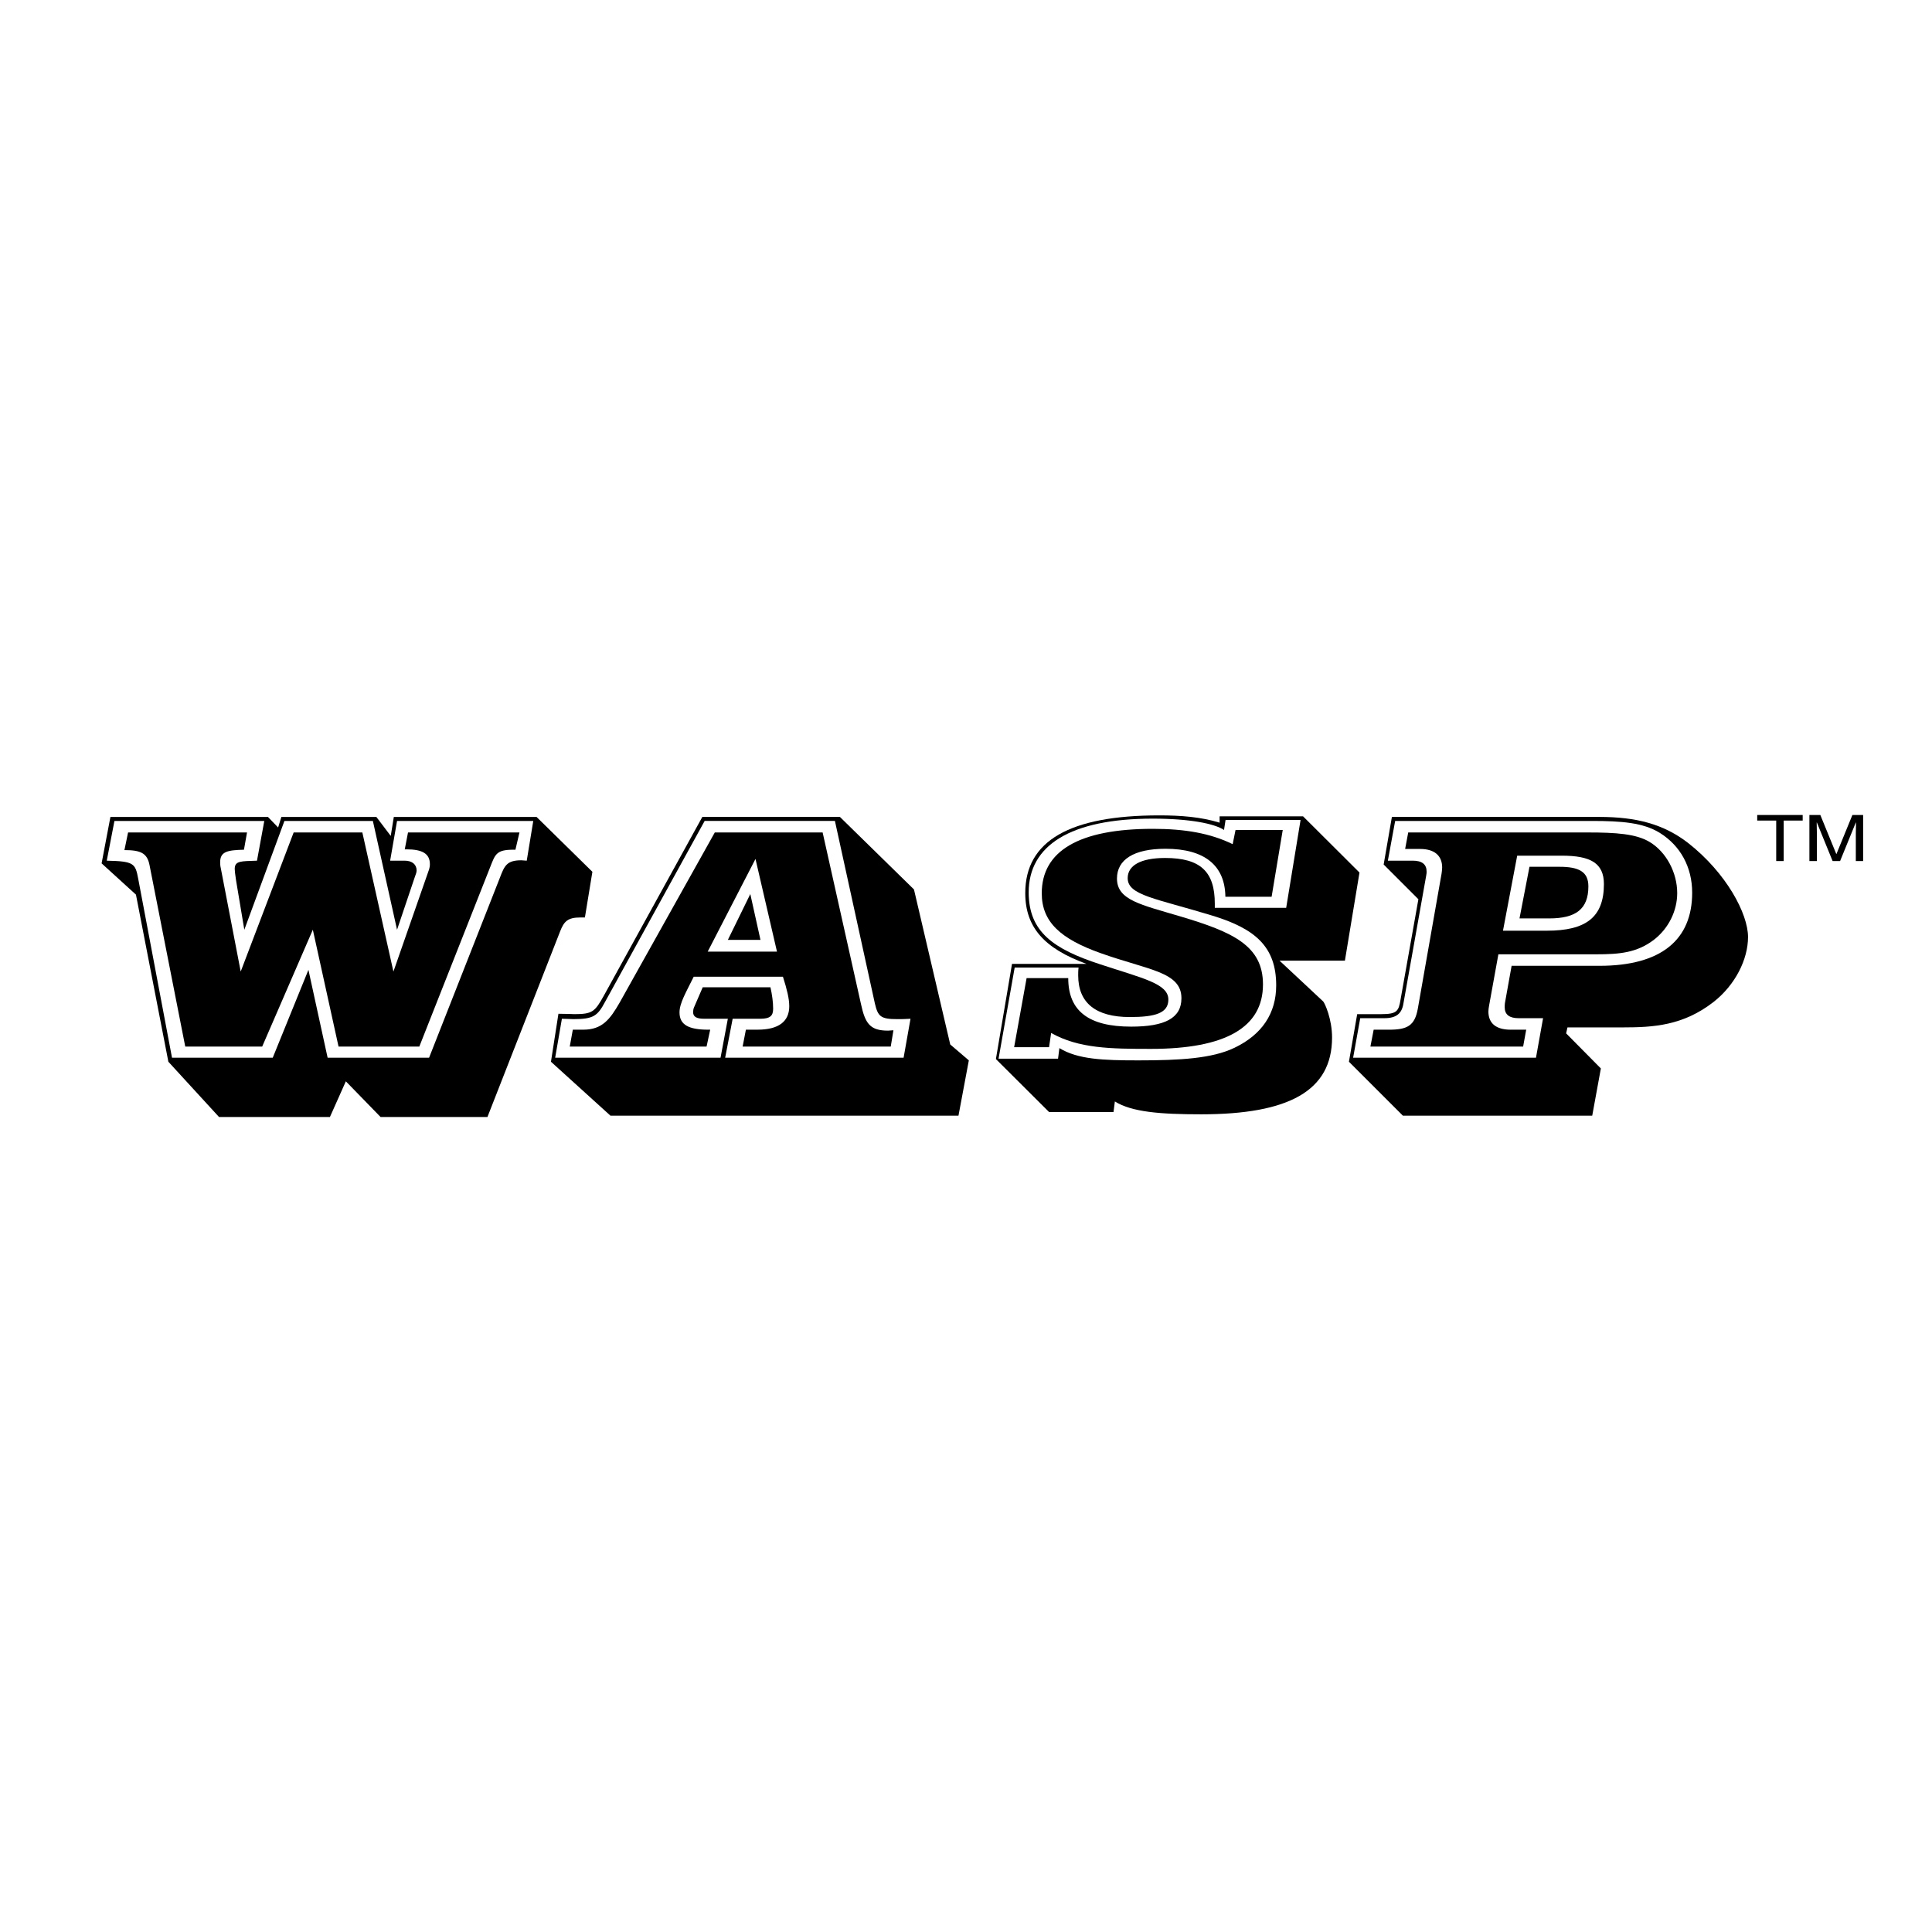 <?xml version="1.0" encoding="utf-8"?>
<!-- Generator: Adobe Illustrator 13.0.0, SVG Export Plug-In . SVG Version: 6.00 Build 14948)  -->
<!DOCTYPE svg PUBLIC "-//W3C//DTD SVG 1.0//EN" "http://www.w3.org/TR/2001/REC-SVG-20010904/DTD/svg10.dtd">
<svg version="1.0" id="Layer_1" xmlns="http://www.w3.org/2000/svg" xmlns:xlink="http://www.w3.org/1999/xlink" x="0px" y="0px"
	 width="192.756px" height="192.756px" viewBox="0 0 192.756 192.756" enable-background="new 0 0 192.756 192.756"
	 xml:space="preserve">
<g>
	<polygon fill-rule="evenodd" clip-rule="evenodd" fill="#FFFFFF" points="0,0 192.756,0 192.756,192.756 0,192.756 0,0 	"/>
	<path fill-rule="evenodd" clip-rule="evenodd" d="M185.885,85.907v-4.594h-1.072l-1.589,3.886h-0.019l-1.589-3.886h-1.092v4.594
		h0.747v-2.718c0-0.134-0.02-0.708-0.02-1.129h0.02l1.569,3.848h0.747l1.569-3.848h0.02c0,0.421-0.02,0.996-0.02,1.129v2.718
		H185.885L185.885,85.907z"/>
	<polygon fill-rule="evenodd" clip-rule="evenodd" points="175.318,81.868 177.213,81.868 177.213,85.907 177.96,85.907 
		177.96,81.868 179.854,81.868 179.854,81.312 175.318,81.312 175.318,81.868 	"/>
	<path fill-rule="evenodd" clip-rule="evenodd" d="M16.798,105.93l5.054,5.514h11.064l1.589-3.561l3.465,3.561h10.662l7.255-18.53
		c0.383-0.976,0.746-1.378,2.01-1.378h0.459l0.747-4.556l-5.571-5.475H39.291l-0.306,1.895l-1.436-1.895h-9.476l-0.325,1.053
		l-1.015-1.053H11.017l-0.88,4.633l3.427,3.12L16.798,105.93L16.798,105.93z"/>
	<path fill-rule="evenodd" clip-rule="evenodd" d="M54.969,105.93l5.934,5.379h34.725l1.033-5.514l-1.856-1.588L91.187,88.74
		l-7.389-7.236H70.072l-9.82,17.822c-0.899,1.627-1.167,1.855-2.948,1.855c-0.134,0-0.689-0.037-1.589-0.037L54.969,105.93
		L54.969,105.93z"/>
	<path fill-rule="evenodd" clip-rule="evenodd" d="M135.636,87.055l-5.628-5.608h-8.327v0.631c-1.876-0.574-3.848-0.727-6.03-0.727
		c-8.901,0-13.361,2.526-13.361,7.752c0,3.427,1.914,5.532,6.106,7.064h-7.428l-1.607,9.495l5.303,5.283h6.432l0.134-1.053
		c1.685,1.053,4.499,1.283,8.614,1.283c8.729,0,13.056-2.336,13.056-7.658c0-1.875-0.728-3.426-0.881-3.598l-4.364-4.078h6.527
		L135.636,87.055L135.636,87.055z"/>
	<path fill-rule="evenodd" clip-rule="evenodd" d="M159.545,81.504H138.87l-0.822,4.748l3.465,3.465l-1.78,10.012
		c-0.191,1.129-0.326,1.453-1.915,1.453h-2.412l-0.823,4.748l5.38,5.379h18.894l0.861-4.709l-3.465-3.502l0.134-0.594h5.514
		c3.062,0,6.029-0.174,9.073-2.547c2.163-1.703,3.427-4.25,3.427-6.47c0-2.316-2.145-6.375-5.973-9.38
		C165.977,82.212,163.239,81.504,159.545,81.504L159.545,81.504z"/>
	<path fill-rule="evenodd" clip-rule="evenodd" fill="#FFFFFF" d="M30.772,96.761l-3.561,8.767h-10.05l-3.369-17.84
		c-0.287-1.55-0.421-1.761-3.14-1.818l0.766-3.963h14.95l-0.728,3.963c-1.588,0.057-2.221,0-2.221,0.823
		c0,0.134,0.039,0.556,0.134,1.149l0.823,4.919l4.001-10.854h8.825l2.412,10.854l1.78-5.283c0.077-0.229,0.172-0.421,0.172-0.632
		c0-0.593-0.44-0.976-1.187-0.976h-1.455l0.689-3.963h13.591l-0.651,3.963c-0.21,0-0.364-0.039-0.536-0.039
		c-1.455,0-1.684,0.536-2.144,1.742l-7.064,17.955H32.687L30.772,96.761L30.772,96.761z"/>
	<path fill-rule="evenodd" clip-rule="evenodd" d="M39.252,96.933l-3.101-13.878h-6.853l-5.283,13.878l-1.972-10.242
		c-0.039-0.134-0.077-0.364-0.077-0.669c0-1.053,0.708-1.207,2.374-1.245l0.306-1.723H12.778l-0.364,1.761
		c1.608,0,2.278,0.287,2.508,1.512l3.561,18.09h7.676l5.053-11.658l2.565,11.658h8.059l7.083-17.937
		c0.498-1.282,0.632-1.704,2.316-1.704h0.191l0.402-1.723H40.708l-0.325,1.685h0.153c1.627,0,2.354,0.44,2.354,1.493
		c0,0.192-0.038,0.364-0.077,0.498L39.252,96.933L39.252,96.933z"/>
	<path fill-rule="evenodd" clip-rule="evenodd" fill="#FFFFFF" d="M55.39,105.527l0.67-3.885c0.421,0,0.823,0.037,1.149,0.037
		c2.01,0,2.412-0.324,3.159-1.723l9.935-18.051H83.3l3.981,18.186c0.307,1.32,0.574,1.588,2.221,1.588c0.364,0,0.823,0,1.34-0.037
		l-0.689,3.885H72.35l0.747-3.885h2.737c0.996,0,1.302-0.287,1.302-0.996c0-0.65-0.096-1.379-0.268-2.145H70.11l-0.861,1.992
		c-0.077,0.152-0.096,0.363-0.096,0.496c0,0.461,0.364,0.652,1.091,0.652h2.374l-0.728,3.885H55.39L55.39,105.527z"/>
	<path fill-rule="evenodd" clip-rule="evenodd" d="M56.845,104.418h13.649l0.363-1.686h-0.191c-1.972,0-2.871-0.496-2.871-1.723
		c0-0.918,0.631-1.971,1.417-3.561h8.901c0.402,1.264,0.631,2.184,0.631,2.949c0,1.512-1.053,2.334-3.158,2.334h-1.168l-0.326,1.686
		H88.87l0.268-1.627c-0.21,0-0.364,0.037-0.536,0.037c-1.781,0-2.278-0.689-2.699-2.641l-3.829-17.133H71.316l-9.495,16.979
		c-0.957,1.666-1.742,2.699-3.618,2.699h-1.053L56.845,104.418L56.845,104.418z"/>
	<polygon fill-rule="evenodd" clip-rule="evenodd" fill="#FFFFFF" points="77.519,94.942 70.608,94.942 75.375,85.696 
		77.519,94.942 	"/>
	<polygon fill-rule="evenodd" clip-rule="evenodd" points="72.618,93.774 75.873,93.774 74.858,89.199 72.618,93.774 	"/>
	<path fill-rule="evenodd" clip-rule="evenodd" fill="#FFFFFF" d="M105.696,104.57l-0.134,1.053h-5.935l1.608-9.092h6.375
		c-0.039,0.268-0.039,0.555-0.039,0.785c0,2.737,1.742,4.155,5.149,4.155c2.526,0,3.848-0.385,3.848-1.742
		c0-1.59-2.508-2.107-6.814-3.523c-4.69-1.532-7.121-3.254-7.121-7.179c0-4.651,4.115-7.351,12.385-7.351
		c3.694,0,6.146,0.498,7.103,1.129l0.152-0.996h7.485l-1.436,8.768h-7.121v-0.421c0-3.196-1.436-4.556-4.958-4.556
		c-2.47,0-3.733,0.766-3.733,2.01c0,1.723,2.776,2.01,8.48,3.752c4.25,1.301,6.336,3.101,6.336,6.948c0,2.795-1.416,4.92-4.191,6.24
		c-2.202,1.053-5.379,1.244-9.553,1.244C110.08,105.795,107.534,105.699,105.696,104.57L105.696,104.57z"/>
	<path fill-rule="evenodd" clip-rule="evenodd" d="M104.873,103.059c2.757,1.551,5.935,1.588,9.954,1.588
		c7.446,0,11.18-2.143,11.18-6.432c0-3.866-3.006-5.225-8.212-6.776c-3.981-1.187-6.355-1.627-6.355-3.79
		c0-1.876,1.665-2.967,4.843-2.967c3.925,0,5.935,1.685,5.973,4.786h4.613l1.11-6.662h-4.709l-0.287,1.417
		c-2.221-1.091-4.786-1.531-7.964-1.531c-7.389,0-11.083,2.221-11.083,6.432c0,2.871,1.895,4.556,5.877,5.972
		c4.785,1.704,8.059,1.856,8.059,4.499c0,1.99-1.665,2.832-5.016,2.832c-4.23,0-6.278-1.549-6.278-4.842h-4.154l-1.244,6.891h3.484
		L104.873,103.059L104.873,103.059z"/>
	<path fill-rule="evenodd" clip-rule="evenodd" fill="#FFFFFF" d="M158.817,81.906c2.986,0,5.13,0.172,6.776,1.187
		c2.067,1.283,3.235,3.426,3.235,5.973c0,4.69-3.082,7.293-9.246,7.293h-8.768l-0.67,3.733c-0.02,0.191-0.02,0.307-0.02,0.402
		c0,0.727,0.46,1.09,1.379,1.09h2.45l-0.708,3.943h-18.243l0.708-3.943h2.412c1.206,0,1.742-0.479,1.896-1.455l2.277-12.787
		c0.038-0.191,0.038-0.287,0.038-0.382c0-0.728-0.459-1.091-1.378-1.091h-2.488l0.728-3.963H158.817L158.817,81.906z"/>
	<path fill-rule="evenodd" clip-rule="evenodd" d="M158.396,83.055h-17.898l-0.307,1.646h1.493c1.436,0,2.201,0.67,2.201,1.857
		c0,0.191-0.038,0.402-0.058,0.593l-2.373,13.496c-0.307,1.684-1.034,2.086-2.872,2.086h-1.531l-0.325,1.686h15.237l0.307-1.686
		h-1.551c-1.454,0-2.221-0.631-2.221-1.818c0-0.191,0.038-0.402,0.077-0.631l0.919-5.073h9.763c2.335,0,4.058-0.153,5.762-1.455
		c1.455-1.129,2.316-2.872,2.316-4.652c0-2.048-1.092-4.097-2.737-5.092C163.239,83.188,161.229,83.055,158.396,83.055
		L158.396,83.055z"/>
	<path fill-rule="evenodd" clip-rule="evenodd" fill="#FFFFFF" d="M151.371,85.371h4.46c2.833,0,4.192,0.727,4.192,2.833
		c0,3.331-1.819,4.652-5.686,4.652h-4.384L151.371,85.371L151.371,85.371z"/>
	<path fill-rule="evenodd" clip-rule="evenodd" d="M152.596,86.481l-0.995,5.149h2.967c2.642,0,3.905-0.919,3.905-3.197
		c0-1.455-0.938-1.953-2.871-1.953H152.596L152.596,86.481z"/>
</g>
</svg>
